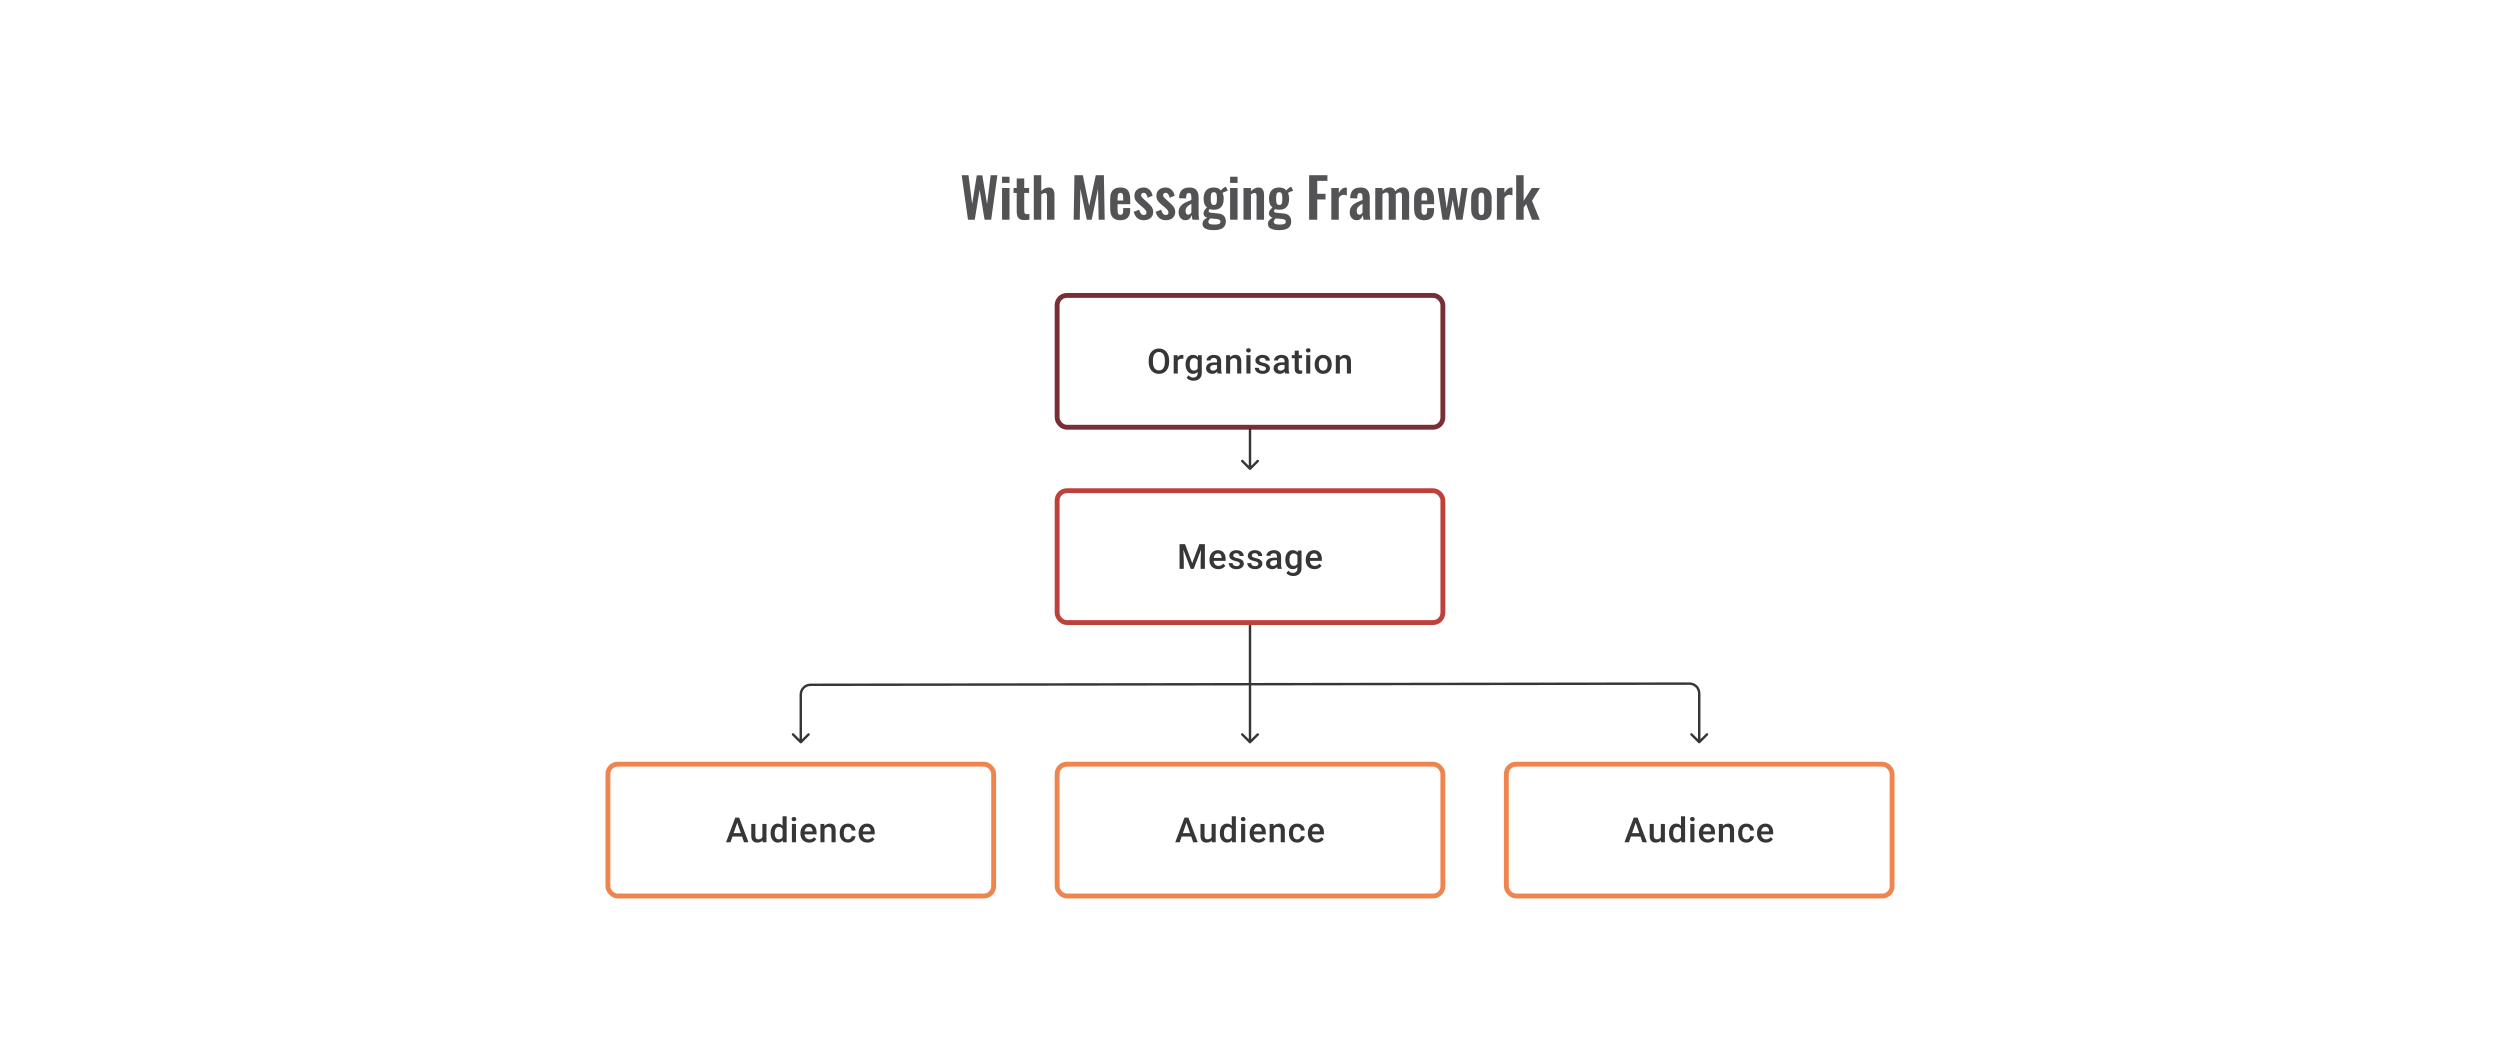 <svg width="1024" height="432" viewBox="0 0 1024 432" fill="none" xmlns="http://www.w3.org/2000/svg">
<path d="M396.49 90L393.902 71.775H396.692L398.2 83.588L400.09 71.82H402.362L404.297 83.588L405.782 71.775H408.527L405.985 90H403.285L401.26 77.782L399.257 90H396.49ZM410.439 90V76.995H413.499V90H410.439ZM410.439 74.925V72.382H413.499V74.925H410.439ZM419.688 90.157C418.863 90.157 418.21 90.022 417.73 89.752C417.265 89.483 416.935 89.093 416.74 88.582C416.545 88.073 416.448 87.465 416.448 86.76V79.02H415.143V76.995H416.448V73.103H419.53V76.995H421.51V79.02H419.53V86.49C419.53 86.94 419.628 87.263 419.823 87.457C420.018 87.638 420.31 87.728 420.7 87.728C420.865 87.728 421.023 87.72 421.173 87.705C421.338 87.69 421.495 87.675 421.645 87.66V90C421.39 90.03 421.09 90.06 420.745 90.09C420.415 90.135 420.063 90.157 419.688 90.157ZM423.446 90V71.775H426.506V78.233C426.956 77.782 427.443 77.43 427.968 77.175C428.508 76.92 429.093 76.793 429.723 76.793C430.248 76.793 430.668 76.927 430.983 77.198C431.298 77.453 431.531 77.797 431.681 78.233C431.831 78.668 431.906 79.14 431.906 79.65V90H428.846V80.257C428.846 79.868 428.786 79.567 428.666 79.358C428.546 79.147 428.313 79.043 427.968 79.043C427.758 79.043 427.518 79.103 427.248 79.222C426.993 79.343 426.746 79.5 426.506 79.695V90H423.446ZM439.774 90L440.089 71.775H443.532L446.119 84.397L448.819 71.775H452.149L452.487 90H450.012L449.742 77.332L447.154 90H445.152L442.519 77.287L442.272 90H439.774ZM458.913 90.203C457.938 90.203 457.143 90.022 456.528 89.662C455.913 89.287 455.455 88.748 455.155 88.043C454.87 87.323 454.728 86.46 454.728 85.455V81.54C454.728 80.505 454.87 79.635 455.155 78.93C455.455 78.225 455.913 77.692 456.528 77.332C457.158 76.972 457.953 76.793 458.913 76.793C459.948 76.793 460.75 76.987 461.32 77.377C461.905 77.767 462.318 78.338 462.558 79.088C462.813 79.823 462.94 80.722 462.94 81.787V83.632H457.765V86.198C457.765 86.618 457.803 86.963 457.878 87.233C457.968 87.502 458.103 87.698 458.283 87.817C458.463 87.938 458.68 87.998 458.935 87.998C459.205 87.998 459.423 87.938 459.588 87.817C459.753 87.683 459.873 87.495 459.948 87.255C460.023 87 460.06 86.685 460.06 86.31V85.23H462.918V86.108C462.918 87.427 462.588 88.44 461.928 89.145C461.268 89.85 460.263 90.203 458.913 90.203ZM457.765 82.125H460.06V80.888C460.06 80.438 460.023 80.078 459.948 79.808C459.873 79.522 459.753 79.32 459.588 79.2C459.423 79.065 459.19 78.998 458.89 78.998C458.62 78.998 458.403 79.065 458.238 79.2C458.073 79.335 457.953 79.56 457.878 79.875C457.803 80.19 457.765 80.64 457.765 81.225V82.125ZM468.549 90.203C467.454 90.203 466.554 89.91 465.849 89.325C465.144 88.74 464.642 87.885 464.342 86.76L466.614 85.882C466.794 86.588 467.034 87.127 467.334 87.502C467.634 87.877 468.024 88.065 468.504 88.065C468.864 88.065 469.134 87.975 469.314 87.795C469.494 87.615 469.584 87.368 469.584 87.052C469.584 86.692 469.472 86.37 469.247 86.085C469.037 85.785 468.669 85.418 468.144 84.983L466.569 83.655C465.999 83.16 465.534 82.657 465.174 82.147C464.829 81.623 464.657 80.97 464.657 80.19C464.657 79.485 464.814 78.885 465.129 78.39C465.459 77.88 465.902 77.49 466.457 77.22C467.027 76.935 467.657 76.793 468.347 76.793C469.397 76.793 470.237 77.108 470.867 77.737C471.512 78.353 471.924 79.162 472.104 80.168L470.102 81.022C470.027 80.662 469.914 80.332 469.764 80.032C469.629 79.718 469.449 79.463 469.224 79.267C468.999 79.073 468.737 78.975 468.437 78.975C468.122 78.975 467.867 79.073 467.672 79.267C467.492 79.463 467.402 79.71 467.402 80.01C467.402 80.265 467.507 80.528 467.717 80.797C467.942 81.067 468.257 81.375 468.662 81.72L470.259 83.16C470.604 83.46 470.934 83.782 471.249 84.127C471.564 84.472 471.827 84.862 472.037 85.297C472.247 85.718 472.352 86.205 472.352 86.76C472.352 87.51 472.179 88.14 471.834 88.65C471.504 89.16 471.047 89.55 470.462 89.82C469.892 90.075 469.254 90.203 468.549 90.203ZM477.558 90.203C476.463 90.203 475.563 89.91 474.858 89.325C474.153 88.74 473.651 87.885 473.351 86.76L475.623 85.882C475.803 86.588 476.043 87.127 476.343 87.502C476.643 87.877 477.033 88.065 477.513 88.065C477.873 88.065 478.143 87.975 478.323 87.795C478.503 87.615 478.593 87.368 478.593 87.052C478.593 86.692 478.481 86.37 478.256 86.085C478.046 85.785 477.678 85.418 477.153 84.983L475.578 83.655C475.008 83.16 474.543 82.657 474.183 82.147C473.838 81.623 473.666 80.97 473.666 80.19C473.666 79.485 473.823 78.885 474.138 78.39C474.468 77.88 474.911 77.49 475.466 77.22C476.036 76.935 476.666 76.793 477.356 76.793C478.406 76.793 479.246 77.108 479.876 77.737C480.521 78.353 480.933 79.162 481.113 80.168L479.111 81.022C479.036 80.662 478.923 80.332 478.773 80.032C478.638 79.718 478.458 79.463 478.233 79.267C478.008 79.073 477.746 78.975 477.446 78.975C477.131 78.975 476.876 79.073 476.681 79.267C476.501 79.463 476.411 79.71 476.411 80.01C476.411 80.265 476.516 80.528 476.726 80.797C476.951 81.067 477.266 81.375 477.671 81.72L479.268 83.16C479.613 83.46 479.943 83.782 480.258 84.127C480.573 84.472 480.836 84.862 481.046 85.297C481.256 85.718 481.361 86.205 481.361 86.76C481.361 87.51 481.188 88.14 480.843 88.65C480.513 89.16 480.056 89.55 479.471 89.82C478.901 90.075 478.263 90.203 477.558 90.203ZM485.555 90.203C484.97 90.203 484.467 90.052 484.047 89.752C483.627 89.438 483.305 89.047 483.08 88.582C482.855 88.103 482.742 87.608 482.742 87.097C482.742 86.287 482.892 85.605 483.192 85.05C483.492 84.495 483.89 84.03 484.385 83.655C484.88 83.28 485.442 82.957 486.072 82.688C486.702 82.403 487.34 82.147 487.985 81.922V80.797C487.985 80.422 487.955 80.108 487.895 79.853C487.85 79.597 487.752 79.403 487.602 79.267C487.467 79.132 487.25 79.065 486.95 79.065C486.695 79.065 486.485 79.125 486.32 79.245C486.17 79.365 486.057 79.537 485.982 79.763C485.922 79.972 485.885 80.22 485.87 80.505L485.825 81.293L482.922 81.18C482.967 79.68 483.335 78.578 484.025 77.873C484.73 77.153 485.795 76.793 487.22 76.793C488.525 76.793 489.47 77.153 490.055 77.873C490.655 78.593 490.955 79.567 490.955 80.797V86.805C490.955 87.285 490.962 87.72 490.977 88.11C491.007 88.5 491.037 88.853 491.067 89.168C491.112 89.483 491.15 89.76 491.18 90H488.435C488.39 89.7 488.33 89.362 488.255 88.987C488.195 88.597 488.15 88.312 488.12 88.132C487.97 88.657 487.685 89.138 487.265 89.573C486.845 89.993 486.275 90.203 485.555 90.203ZM486.68 87.93C486.875 87.93 487.055 87.885 487.22 87.795C487.4 87.69 487.557 87.57 487.692 87.435C487.827 87.3 487.925 87.18 487.985 87.075V83.453C487.655 83.647 487.34 83.843 487.04 84.037C486.755 84.233 486.5 84.45 486.275 84.69C486.065 84.915 485.9 85.162 485.78 85.433C485.675 85.703 485.622 86.017 485.622 86.377C485.622 86.858 485.712 87.24 485.892 87.525C486.087 87.795 486.35 87.93 486.68 87.93ZM497.033 94.275C496.148 94.275 495.368 94.185 494.693 94.005C494.018 93.825 493.493 93.547 493.118 93.172C492.743 92.797 492.555 92.31 492.555 91.71C492.555 91.305 492.638 90.938 492.803 90.608C492.983 90.293 493.223 90.015 493.523 89.775C493.823 89.535 494.145 89.332 494.49 89.168C493.995 89.032 493.613 88.815 493.343 88.515C493.088 88.215 492.96 87.855 492.96 87.435C492.96 86.925 493.088 86.49 493.343 86.13C493.598 85.77 493.95 85.388 494.4 84.983C493.935 84.608 493.583 84.142 493.343 83.588C493.118 83.017 493.005 82.275 493.005 81.36C493.005 80.37 493.163 79.537 493.478 78.862C493.808 78.172 494.28 77.655 494.895 77.31C495.525 76.965 496.29 76.793 497.19 76.793C497.88 76.793 498.458 76.897 498.923 77.108C499.388 77.302 499.77 77.603 500.07 78.007C500.19 77.828 500.4 77.603 500.7 77.332C501 77.062 501.345 76.838 501.735 76.657L502.14 76.478L502.883 78.12C502.718 78.165 502.493 78.24 502.208 78.345C501.938 78.45 501.668 78.562 501.398 78.683C501.128 78.802 500.918 78.907 500.768 78.998C500.903 79.297 501.015 79.672 501.105 80.123C501.195 80.573 501.24 81 501.24 81.405C501.24 82.32 501.098 83.115 500.813 83.79C500.528 84.465 500.085 84.99 499.485 85.365C498.9 85.725 498.135 85.905 497.19 85.905C496.875 85.905 496.568 85.882 496.268 85.838C495.968 85.778 495.69 85.71 495.435 85.635C495.345 85.77 495.255 85.912 495.165 86.062C495.09 86.213 495.053 86.37 495.053 86.535C495.053 86.7 495.143 86.835 495.323 86.94C495.503 87.045 495.803 87.12 496.223 87.165L498.968 87.435C500.033 87.54 500.82 87.877 501.33 88.448C501.84 89.002 502.095 89.76 502.095 90.72C502.095 91.5 501.915 92.153 501.555 92.677C501.21 93.203 500.663 93.6 499.913 93.87C499.178 94.14 498.218 94.275 497.033 94.275ZM497.37 91.98C498.21 91.98 498.84 91.897 499.26 91.733C499.68 91.567 499.89 91.267 499.89 90.832C499.89 90.593 499.838 90.397 499.733 90.248C499.628 90.097 499.44 89.978 499.17 89.888C498.9 89.782 498.518 89.707 498.023 89.662L495.795 89.46C495.63 89.595 495.48 89.737 495.345 89.888C495.225 90.022 495.128 90.172 495.053 90.338C494.978 90.502 494.94 90.675 494.94 90.855C494.94 91.23 495.12 91.507 495.48 91.688C495.84 91.882 496.47 91.98 497.37 91.98ZM497.19 83.948C497.46 83.948 497.678 83.903 497.843 83.812C498.008 83.707 498.135 83.55 498.225 83.34C498.315 83.115 498.375 82.838 498.405 82.507C498.435 82.177 498.45 81.795 498.45 81.36C498.45 80.925 498.435 80.543 498.405 80.213C498.375 79.882 498.315 79.605 498.225 79.38C498.15 79.155 498.03 78.99 497.865 78.885C497.7 78.78 497.475 78.728 497.19 78.728C496.92 78.728 496.695 78.78 496.515 78.885C496.35 78.99 496.223 79.155 496.133 79.38C496.058 79.59 495.998 79.86 495.953 80.19C495.923 80.52 495.908 80.91 495.908 81.36C495.908 81.78 495.923 82.155 495.953 82.485C495.983 82.8 496.043 83.07 496.133 83.295C496.223 83.505 496.35 83.67 496.515 83.79C496.695 83.895 496.92 83.948 497.19 83.948ZM503.845 90V76.995H506.905V90H503.845ZM503.845 74.925V72.382H506.905V74.925H503.845ZM509.336 90V76.995H512.396V78.3C512.861 77.85 513.348 77.49 513.858 77.22C514.383 76.935 514.946 76.793 515.546 76.793C516.086 76.793 516.513 76.927 516.828 77.198C517.143 77.453 517.376 77.797 517.526 78.233C517.676 78.668 517.751 79.14 517.751 79.65V90H514.691V80.257C514.691 79.868 514.631 79.567 514.511 79.358C514.391 79.147 514.158 79.043 513.813 79.043C513.603 79.043 513.371 79.103 513.116 79.222C512.876 79.343 512.636 79.493 512.396 79.672V90H509.336ZM523.818 94.275C522.933 94.275 522.153 94.185 521.478 94.005C520.803 93.825 520.278 93.547 519.903 93.172C519.528 92.797 519.34 92.31 519.34 91.71C519.34 91.305 519.423 90.938 519.588 90.608C519.768 90.293 520.008 90.015 520.308 89.775C520.608 89.535 520.93 89.332 521.275 89.168C520.78 89.032 520.398 88.815 520.128 88.515C519.873 88.215 519.745 87.855 519.745 87.435C519.745 86.925 519.873 86.49 520.128 86.13C520.383 85.77 520.735 85.388 521.185 84.983C520.72 84.608 520.368 84.142 520.128 83.588C519.903 83.017 519.79 82.275 519.79 81.36C519.79 80.37 519.948 79.537 520.263 78.862C520.593 78.172 521.065 77.655 521.68 77.31C522.31 76.965 523.075 76.793 523.975 76.793C524.665 76.793 525.243 76.897 525.708 77.108C526.173 77.302 526.555 77.603 526.855 78.007C526.975 77.828 527.185 77.603 527.485 77.332C527.785 77.062 528.13 76.838 528.52 76.657L528.925 76.478L529.668 78.12C529.503 78.165 529.278 78.24 528.993 78.345C528.723 78.45 528.453 78.562 528.183 78.683C527.913 78.802 527.703 78.907 527.553 78.998C527.688 79.297 527.8 79.672 527.89 80.123C527.98 80.573 528.025 81 528.025 81.405C528.025 82.32 527.883 83.115 527.598 83.79C527.313 84.465 526.87 84.99 526.27 85.365C525.685 85.725 524.92 85.905 523.975 85.905C523.66 85.905 523.353 85.882 523.053 85.838C522.753 85.778 522.475 85.71 522.22 85.635C522.13 85.77 522.04 85.912 521.95 86.062C521.875 86.213 521.838 86.37 521.838 86.535C521.838 86.7 521.928 86.835 522.108 86.94C522.288 87.045 522.588 87.12 523.008 87.165L525.753 87.435C526.818 87.54 527.605 87.877 528.115 88.448C528.625 89.002 528.88 89.76 528.88 90.72C528.88 91.5 528.7 92.153 528.34 92.677C527.995 93.203 527.448 93.6 526.698 93.87C525.963 94.14 525.003 94.275 523.818 94.275ZM524.155 91.98C524.995 91.98 525.625 91.897 526.045 91.733C526.465 91.567 526.675 91.267 526.675 90.832C526.675 90.593 526.623 90.397 526.518 90.248C526.413 90.097 526.225 89.978 525.955 89.888C525.685 89.782 525.303 89.707 524.808 89.662L522.58 89.46C522.415 89.595 522.265 89.737 522.13 89.888C522.01 90.022 521.913 90.172 521.838 90.338C521.763 90.502 521.725 90.675 521.725 90.855C521.725 91.23 521.905 91.507 522.265 91.688C522.625 91.882 523.255 91.98 524.155 91.98ZM523.975 83.948C524.245 83.948 524.463 83.903 524.628 83.812C524.793 83.707 524.92 83.55 525.01 83.34C525.1 83.115 525.16 82.838 525.19 82.507C525.22 82.177 525.235 81.795 525.235 81.36C525.235 80.925 525.22 80.543 525.19 80.213C525.16 79.882 525.1 79.605 525.01 79.38C524.935 79.155 524.815 78.99 524.65 78.885C524.485 78.78 524.26 78.728 523.975 78.728C523.705 78.728 523.48 78.78 523.3 78.885C523.135 78.99 523.008 79.155 522.918 79.38C522.843 79.59 522.783 79.86 522.738 80.19C522.708 80.52 522.693 80.91 522.693 81.36C522.693 81.78 522.708 82.155 522.738 82.485C522.768 82.8 522.828 83.07 522.918 83.295C523.008 83.505 523.135 83.67 523.3 83.79C523.48 83.895 523.705 83.948 523.975 83.948ZM536.213 90V71.775H543.706V74.07H539.543V79.38H542.941V81.698H539.543V90H536.213ZM545.307 90V76.995H548.367V78.998C548.817 78.233 549.267 77.685 549.717 77.355C550.167 77.01 550.662 76.838 551.202 76.838C551.292 76.838 551.367 76.845 551.427 76.86C551.502 76.86 551.584 76.868 551.674 76.882V80.055C551.494 79.98 551.292 79.92 551.067 79.875C550.857 79.815 550.639 79.785 550.414 79.785C550.009 79.785 549.642 79.882 549.312 80.078C548.982 80.272 548.667 80.595 548.367 81.045V90H545.307ZM555.647 90.203C555.062 90.203 554.56 90.052 554.14 89.752C553.72 89.438 553.397 89.047 553.172 88.582C552.947 88.103 552.835 87.608 552.835 87.097C552.835 86.287 552.985 85.605 553.285 85.05C553.585 84.495 553.982 84.03 554.477 83.655C554.972 83.28 555.535 82.957 556.165 82.688C556.795 82.403 557.432 82.147 558.077 81.922V80.797C558.077 80.422 558.047 80.108 557.987 79.853C557.942 79.597 557.845 79.403 557.695 79.267C557.56 79.132 557.342 79.065 557.042 79.065C556.787 79.065 556.577 79.125 556.412 79.245C556.262 79.365 556.15 79.537 556.075 79.763C556.015 79.972 555.977 80.22 555.962 80.505L555.917 81.293L553.015 81.18C553.06 79.68 553.427 78.578 554.117 77.873C554.822 77.153 555.887 76.793 557.312 76.793C558.617 76.793 559.562 77.153 560.147 77.873C560.747 78.593 561.047 79.567 561.047 80.797V86.805C561.047 87.285 561.055 87.72 561.07 88.11C561.1 88.5 561.13 88.853 561.16 89.168C561.205 89.483 561.242 89.76 561.272 90H558.527C558.482 89.7 558.422 89.362 558.347 88.987C558.287 88.597 558.242 88.312 558.212 88.132C558.062 88.657 557.777 89.138 557.357 89.573C556.937 89.993 556.367 90.203 555.647 90.203ZM556.772 87.93C556.967 87.93 557.147 87.885 557.312 87.795C557.492 87.69 557.65 87.57 557.785 87.435C557.92 87.3 558.017 87.18 558.077 87.075V83.453C557.747 83.647 557.432 83.843 557.132 84.037C556.847 84.233 556.592 84.45 556.367 84.69C556.157 84.915 555.992 85.162 555.872 85.433C555.767 85.703 555.715 86.017 555.715 86.377C555.715 86.858 555.805 87.24 555.985 87.525C556.18 87.795 556.442 87.93 556.772 87.93ZM563.301 90V76.995H566.248V78.12C566.698 77.64 567.186 77.295 567.711 77.085C568.236 76.86 568.768 76.748 569.308 76.748C569.818 76.748 570.261 76.875 570.636 77.13C571.026 77.385 571.311 77.79 571.491 78.345C571.986 77.775 572.511 77.37 573.066 77.13C573.621 76.875 574.191 76.748 574.776 76.748C575.241 76.748 575.653 76.868 576.013 77.108C576.373 77.332 576.658 77.677 576.868 78.142C577.078 78.593 577.183 79.162 577.183 79.853V90H574.258V80.123C574.258 79.627 574.176 79.29 574.011 79.11C573.846 78.915 573.613 78.817 573.313 78.817C573.073 78.817 572.803 78.885 572.503 79.02C572.218 79.155 571.956 79.343 571.716 79.582C571.716 79.627 571.716 79.672 571.716 79.718C571.716 79.748 571.716 79.793 571.716 79.853V90H568.813V80.123C568.813 79.627 568.723 79.29 568.543 79.11C568.378 78.915 568.146 78.817 567.846 78.817C567.606 78.817 567.343 78.885 567.058 79.02C566.773 79.155 566.503 79.343 566.248 79.582V90H563.301ZM583.388 90.203C582.413 90.203 581.618 90.022 581.003 89.662C580.388 89.287 579.931 88.748 579.631 88.043C579.346 87.323 579.203 86.46 579.203 85.455V81.54C579.203 80.505 579.346 79.635 579.631 78.93C579.931 78.225 580.388 77.692 581.003 77.332C581.633 76.972 582.428 76.793 583.388 76.793C584.423 76.793 585.226 76.987 585.796 77.377C586.381 77.767 586.793 78.338 587.033 79.088C587.288 79.823 587.416 80.722 587.416 81.787V83.632H582.241V86.198C582.241 86.618 582.278 86.963 582.353 87.233C582.443 87.502 582.578 87.698 582.758 87.817C582.938 87.938 583.156 87.998 583.411 87.998C583.681 87.998 583.898 87.938 584.063 87.817C584.228 87.683 584.348 87.495 584.423 87.255C584.498 87 584.536 86.685 584.536 86.31V85.23H587.393V86.108C587.393 87.427 587.063 88.44 586.403 89.145C585.743 89.85 584.738 90.203 583.388 90.203ZM582.241 82.125H584.536V80.888C584.536 80.438 584.498 80.078 584.423 79.808C584.348 79.522 584.228 79.32 584.063 79.2C583.898 79.065 583.666 78.998 583.366 78.998C583.096 78.998 582.878 79.065 582.713 79.2C582.548 79.335 582.428 79.56 582.353 79.875C582.278 80.19 582.241 80.64 582.241 81.225V82.125ZM590.865 90L588.862 76.995H591.405L592.552 85.433L593.902 76.995H596.175L597.457 85.522L598.695 76.995H601.102L599.055 90H596.467L595.027 81.787L593.52 90H590.865ZM606.767 90.203C605.822 90.203 605.042 90.03 604.427 89.685C603.812 89.325 603.347 88.808 603.032 88.132C602.732 87.457 602.582 86.64 602.582 85.68V81.315C602.582 80.355 602.732 79.537 603.032 78.862C603.347 78.188 603.812 77.677 604.427 77.332C605.042 76.972 605.822 76.793 606.767 76.793C607.712 76.793 608.492 76.972 609.107 77.332C609.737 77.677 610.202 78.188 610.502 78.862C610.817 79.537 610.974 80.355 610.974 81.315V85.68C610.974 86.64 610.817 87.457 610.502 88.132C610.202 88.808 609.737 89.325 609.107 89.685C608.492 90.03 607.712 90.203 606.767 90.203ZM606.789 88.088C607.134 88.088 607.389 87.99 607.554 87.795C607.719 87.6 607.824 87.338 607.869 87.007C607.914 86.662 607.937 86.287 607.937 85.882V81.112C607.937 80.707 607.914 80.34 607.869 80.01C607.824 79.68 607.719 79.418 607.554 79.222C607.389 79.013 607.134 78.907 606.789 78.907C606.444 78.907 606.189 79.013 606.024 79.222C605.859 79.418 605.747 79.68 605.687 80.01C605.642 80.34 605.619 80.707 605.619 81.112V85.882C605.619 86.287 605.642 86.662 605.687 87.007C605.747 87.338 605.859 87.6 606.024 87.795C606.189 87.99 606.444 88.088 606.789 88.088ZM613.136 90V76.995H616.196V78.998C616.646 78.233 617.096 77.685 617.546 77.355C617.996 77.01 618.491 76.838 619.031 76.838C619.121 76.838 619.196 76.845 619.256 76.86C619.331 76.86 619.414 76.868 619.504 76.882V80.055C619.324 79.98 619.121 79.92 618.896 79.875C618.686 79.815 618.469 79.785 618.244 79.785C617.839 79.785 617.471 79.882 617.141 80.078C616.811 80.272 616.496 80.595 616.196 81.045V90H613.136ZM621.023 90V71.775H624.083V82.237L627.436 76.995H630.766L627.503 82.215L630.698 90H627.481L625.118 83.588L624.083 85.028V90H621.023Z" fill="#1E1E21" fill-opacity="0.76"/>
<path d="M483.852 222.89H485.408L488.331 230.688L491.247 222.89H492.802L488.942 233H487.706L483.852 222.89ZM483.144 222.89H484.623L484.88 229.639V233H483.144V222.89ZM492.032 222.89H493.518V233H491.775V229.639L492.032 222.89ZM499.016 233.139C498.461 233.139 497.959 233.049 497.51 232.868C497.065 232.683 496.686 232.426 496.371 232.097C496.061 231.769 495.823 231.382 495.656 230.938C495.489 230.493 495.406 230.014 495.406 229.501V229.223C495.406 228.635 495.492 228.103 495.663 227.626C495.834 227.149 496.072 226.742 496.378 226.404C496.684 226.061 497.045 225.8 497.461 225.619C497.878 225.439 498.329 225.348 498.815 225.348C499.352 225.348 499.822 225.439 500.225 225.619C500.627 225.8 500.961 226.054 501.224 226.383C501.493 226.707 501.692 227.094 501.822 227.543C501.956 227.992 502.023 228.487 502.023 229.028V229.744H496.218V228.542H500.37V228.41C500.361 228.11 500.301 227.827 500.19 227.563C500.083 227.3 499.919 227.087 499.697 226.925C499.475 226.763 499.178 226.682 498.808 226.682C498.53 226.682 498.283 226.742 498.065 226.862C497.852 226.978 497.674 227.147 497.531 227.369C497.387 227.591 497.276 227.86 497.197 228.174C497.123 228.485 497.086 228.834 497.086 229.223V229.501C497.086 229.829 497.13 230.135 497.218 230.417C497.311 230.695 497.445 230.938 497.621 231.146C497.797 231.354 498.01 231.519 498.26 231.639C498.51 231.755 498.794 231.813 499.114 231.813C499.516 231.813 499.875 231.732 500.19 231.57C500.505 231.408 500.778 231.179 501.009 230.882L501.891 231.736C501.729 231.972 501.518 232.199 501.259 232.417C501 232.63 500.683 232.803 500.308 232.938C499.938 233.072 499.507 233.139 499.016 233.139ZM507.827 230.966C507.827 230.799 507.786 230.649 507.702 230.514C507.619 230.375 507.459 230.25 507.223 230.139C506.992 230.028 506.649 229.926 506.196 229.834C505.798 229.746 505.432 229.642 505.099 229.521C504.77 229.396 504.488 229.246 504.251 229.07C504.015 228.894 503.833 228.686 503.703 228.445C503.573 228.204 503.509 227.927 503.509 227.612C503.509 227.306 503.576 227.017 503.71 226.744C503.844 226.471 504.036 226.23 504.286 226.022C504.536 225.814 504.839 225.649 505.196 225.529C505.557 225.409 505.96 225.348 506.404 225.348C507.033 225.348 507.573 225.455 508.022 225.668C508.475 225.876 508.823 226.161 509.063 226.522C509.304 226.878 509.424 227.281 509.424 227.73H507.751C507.751 227.531 507.7 227.346 507.598 227.175C507.501 226.999 507.353 226.857 507.154 226.751C506.955 226.64 506.705 226.584 506.404 226.584C506.117 226.584 505.879 226.631 505.689 226.723C505.504 226.811 505.365 226.927 505.272 227.07C505.184 227.214 505.14 227.371 505.14 227.543C505.14 227.667 505.163 227.781 505.21 227.883C505.261 227.98 505.344 228.07 505.46 228.154C505.575 228.232 505.733 228.306 505.932 228.376C506.135 228.445 506.39 228.512 506.696 228.577C507.27 228.697 507.763 228.852 508.174 229.042C508.591 229.227 508.91 229.468 509.133 229.764C509.355 230.056 509.466 230.426 509.466 230.875C509.466 231.209 509.394 231.514 509.251 231.792C509.112 232.065 508.908 232.303 508.64 232.507C508.371 232.706 508.05 232.861 507.675 232.972C507.304 233.083 506.888 233.139 506.425 233.139C505.744 233.139 505.168 233.019 504.696 232.778C504.224 232.532 503.865 232.22 503.62 231.84C503.379 231.456 503.259 231.058 503.259 230.646H504.876C504.895 230.956 504.981 231.204 505.133 231.389C505.291 231.57 505.485 231.702 505.717 231.785C505.953 231.864 506.196 231.903 506.446 231.903C506.746 231.903 506.999 231.864 507.202 231.785C507.406 231.702 507.561 231.59 507.668 231.452C507.774 231.308 507.827 231.146 507.827 230.966ZM515.43 230.966C515.43 230.799 515.388 230.649 515.305 230.514C515.222 230.375 515.062 230.25 514.826 230.139C514.595 230.028 514.252 229.926 513.798 229.834C513.4 229.746 513.035 229.642 512.701 229.521C512.373 229.396 512.09 229.246 511.854 229.07C511.618 228.894 511.435 228.686 511.306 228.445C511.176 228.204 511.111 227.927 511.111 227.612C511.111 227.306 511.178 227.017 511.313 226.744C511.447 226.471 511.639 226.23 511.889 226.022C512.139 225.814 512.442 225.649 512.798 225.529C513.16 225.409 513.562 225.348 514.007 225.348C514.636 225.348 515.175 225.455 515.624 225.668C516.078 225.876 516.425 226.161 516.666 226.522C516.907 226.878 517.027 227.281 517.027 227.73H515.354C515.354 227.531 515.303 227.346 515.201 227.175C515.104 226.999 514.956 226.857 514.757 226.751C514.557 226.64 514.308 226.584 514.007 226.584C513.72 226.584 513.481 226.631 513.291 226.723C513.106 226.811 512.967 226.927 512.875 227.07C512.787 227.214 512.743 227.371 512.743 227.543C512.743 227.667 512.766 227.781 512.812 227.883C512.863 227.98 512.947 228.07 513.062 228.154C513.178 228.232 513.335 228.306 513.534 228.376C513.738 228.445 513.993 228.512 514.298 228.577C514.872 228.697 515.365 228.852 515.777 229.042C516.194 229.227 516.513 229.468 516.735 229.764C516.958 230.056 517.069 230.426 517.069 230.875C517.069 231.209 516.997 231.514 516.853 231.792C516.715 232.065 516.511 232.303 516.242 232.507C515.974 232.706 515.652 232.861 515.277 232.972C514.907 233.083 514.49 233.139 514.027 233.139C513.347 233.139 512.771 233.019 512.299 232.778C511.826 232.532 511.468 232.22 511.222 231.84C510.982 231.456 510.861 231.058 510.861 230.646H512.479C512.498 230.956 512.583 231.204 512.736 231.389C512.893 231.57 513.088 231.702 513.319 231.785C513.555 231.864 513.798 231.903 514.048 231.903C514.349 231.903 514.601 231.864 514.805 231.785C515.009 231.702 515.164 231.59 515.27 231.452C515.377 231.308 515.43 231.146 515.43 230.966ZM523.054 231.493V227.911C523.054 227.642 523.005 227.411 522.908 227.216C522.811 227.022 522.662 226.871 522.463 226.765C522.269 226.658 522.024 226.605 521.727 226.605C521.454 226.605 521.218 226.651 521.019 226.744C520.82 226.837 520.665 226.962 520.554 227.119C520.443 227.276 520.387 227.455 520.387 227.654H518.721C518.721 227.357 518.793 227.07 518.936 226.793C519.08 226.515 519.288 226.267 519.561 226.05C519.834 225.832 520.16 225.661 520.54 225.536C520.92 225.411 521.345 225.348 521.818 225.348C522.382 225.348 522.882 225.443 523.317 225.633C523.757 225.823 524.102 226.11 524.352 226.494C524.607 226.874 524.734 227.35 524.734 227.924V231.264C524.734 231.607 524.757 231.915 524.803 232.188C524.854 232.456 524.926 232.69 525.019 232.889V233H523.304C523.225 232.819 523.162 232.59 523.116 232.313C523.074 232.03 523.054 231.757 523.054 231.493ZM523.297 228.431L523.31 229.466H522.109C521.799 229.466 521.526 229.496 521.29 229.556C521.054 229.612 520.857 229.695 520.7 229.806C520.542 229.917 520.424 230.051 520.346 230.209C520.267 230.366 520.228 230.544 520.228 230.743C520.228 230.942 520.274 231.125 520.366 231.292C520.459 231.454 520.593 231.581 520.769 231.674C520.95 231.766 521.167 231.813 521.422 231.813C521.764 231.813 522.063 231.743 522.318 231.604C522.577 231.461 522.78 231.287 522.929 231.084C523.077 230.875 523.155 230.679 523.165 230.493L523.706 231.236C523.651 231.426 523.556 231.63 523.422 231.847C523.287 232.065 523.111 232.273 522.894 232.472C522.681 232.667 522.424 232.826 522.123 232.951C521.827 233.076 521.484 233.139 521.096 233.139C520.605 233.139 520.167 233.042 519.783 232.847C519.399 232.648 519.098 232.382 518.881 232.049C518.663 231.711 518.554 231.329 518.554 230.903C518.554 230.505 518.628 230.153 518.776 229.848C518.929 229.538 519.151 229.278 519.443 229.07C519.739 228.862 520.1 228.704 520.526 228.598C520.952 228.487 521.438 228.431 521.984 228.431H523.297ZM531.58 225.487H533.1V232.792C533.1 233.468 532.957 234.042 532.67 234.514C532.383 234.986 531.982 235.345 531.469 235.59C530.955 235.84 530.36 235.965 529.684 235.965C529.397 235.965 529.078 235.923 528.726 235.84C528.379 235.757 528.041 235.622 527.712 235.437C527.388 235.257 527.117 235.018 526.9 234.722L527.684 233.736C527.953 234.055 528.249 234.289 528.573 234.437C528.897 234.585 529.237 234.659 529.594 234.659C529.978 234.659 530.304 234.588 530.573 234.444C530.846 234.305 531.057 234.099 531.205 233.826C531.353 233.553 531.427 233.22 531.427 232.826V227.188L531.58 225.487ZM526.476 229.327V229.181C526.476 228.612 526.546 228.093 526.685 227.626C526.824 227.154 527.023 226.749 527.282 226.411C527.541 226.068 527.856 225.807 528.226 225.626C528.596 225.441 529.015 225.348 529.483 225.348C529.969 225.348 530.383 225.436 530.726 225.612C531.073 225.788 531.362 226.04 531.594 226.369C531.825 226.693 532.006 227.082 532.135 227.536C532.269 227.985 532.369 228.485 532.434 229.035V229.501C532.374 230.037 532.272 230.528 532.128 230.973C531.985 231.417 531.795 231.801 531.559 232.125C531.323 232.449 531.031 232.699 530.684 232.875C530.341 233.051 529.936 233.139 529.469 233.139C529.011 233.139 528.596 233.044 528.226 232.854C527.86 232.664 527.546 232.398 527.282 232.056C527.023 231.713 526.824 231.31 526.685 230.848C526.546 230.38 526.476 229.873 526.476 229.327ZM528.15 229.181V229.327C528.15 229.67 528.182 229.989 528.247 230.285C528.316 230.581 528.42 230.843 528.559 231.07C528.703 231.292 528.883 231.468 529.101 231.597C529.323 231.722 529.585 231.785 529.886 231.785C530.279 231.785 530.601 231.702 530.851 231.535C531.105 231.368 531.3 231.144 531.434 230.861C531.573 230.574 531.67 230.255 531.726 229.903V228.647C531.698 228.373 531.64 228.119 531.552 227.883C531.469 227.647 531.355 227.441 531.212 227.265C531.068 227.084 530.888 226.945 530.67 226.848C530.453 226.746 530.196 226.695 529.899 226.695C529.599 226.695 529.337 226.76 529.115 226.89C528.893 227.019 528.71 227.198 528.566 227.424C528.427 227.651 528.323 227.915 528.254 228.216C528.184 228.517 528.15 228.839 528.15 229.181ZM538.433 233.139C537.877 233.139 537.375 233.049 536.926 232.868C536.481 232.683 536.102 232.426 535.787 232.097C535.477 231.769 535.239 231.382 535.072 230.938C534.905 230.493 534.822 230.014 534.822 229.501V229.223C534.822 228.635 534.908 228.103 535.079 227.626C535.25 227.149 535.489 226.742 535.794 226.404C536.1 226.061 536.461 225.8 536.877 225.619C537.294 225.439 537.745 225.348 538.231 225.348C538.768 225.348 539.238 225.439 539.641 225.619C540.043 225.8 540.377 226.054 540.641 226.383C540.909 226.707 541.108 227.094 541.238 227.543C541.372 227.992 541.439 228.487 541.439 229.028V229.744H535.634V228.542H539.786V228.41C539.777 228.11 539.717 227.827 539.606 227.563C539.5 227.3 539.335 227.087 539.113 226.925C538.891 226.763 538.595 226.682 538.224 226.682C537.947 226.682 537.699 226.742 537.481 226.862C537.268 226.978 537.09 227.147 536.947 227.369C536.803 227.591 536.692 227.86 536.613 228.174C536.539 228.485 536.502 228.834 536.502 229.223V229.501C536.502 229.829 536.546 230.135 536.634 230.417C536.727 230.695 536.861 230.938 537.037 231.146C537.213 231.354 537.426 231.519 537.676 231.639C537.926 231.755 538.21 231.813 538.53 231.813C538.932 231.813 539.291 231.732 539.606 231.57C539.921 231.408 540.194 231.179 540.425 230.882L541.307 231.736C541.145 231.972 540.934 232.199 540.675 232.417C540.416 232.63 540.099 232.803 539.724 232.938C539.354 233.072 538.923 233.139 538.433 233.139Z" fill="#1E1E21" fill-opacity="0.89"/>
<rect x="433" y="201" width="158" height="54" rx="4" stroke="#BE403B" stroke-width="2"/>
<path d="M327.646 304.354C327.842 304.549 328.158 304.549 328.354 304.354L331.536 301.172C331.731 300.976 331.731 300.66 331.536 300.464C331.34 300.269 331.024 300.269 330.828 300.464L328 303.293L325.172 300.464C324.976 300.269 324.66 300.269 324.464 300.464C324.269 300.66 324.269 300.976 324.464 301.172L327.646 304.354ZM695.646 304.343C695.842 304.538 696.158 304.538 696.354 304.343L699.536 301.161C699.731 300.966 699.731 300.649 699.536 300.454C699.34 300.259 699.024 300.259 698.828 300.454L696 303.282L693.172 300.454C692.976 300.259 692.66 300.259 692.464 300.454C692.269 300.649 692.269 300.966 692.464 301.161L695.646 304.343ZM511.646 304.354C511.842 304.549 512.158 304.549 512.354 304.354L515.536 301.172C515.731 300.976 515.731 300.66 515.536 300.464C515.34 300.269 515.024 300.269 514.828 300.464L512 303.293L509.172 300.464C508.976 300.269 508.66 300.269 508.464 300.464C508.269 300.66 508.269 300.976 508.464 301.172L511.646 304.354ZM331.995 280.495L331.994 279.995L331.995 280.495ZM328.5 304V284.495H327.5V304H328.5ZM695.5 284.005V303.99H696.5V284.005H695.5ZM331.995 280.995L512.001 280.75L511.999 279.75L331.994 279.995L331.995 280.995ZM512.001 280.75L691.995 280.505L691.994 279.505L511.999 279.75L512.001 280.75ZM511.5 280.25V304H512.5V280.25H511.5ZM512.5 280.25V256H511.5V280.25H512.5ZM696.5 284.005C696.5 281.518 694.482 279.502 691.994 279.505L691.995 280.505C693.93 280.503 695.5 282.071 695.5 284.005H696.5ZM328.5 284.495C328.5 282.563 330.064 280.997 331.995 280.995L331.994 279.995C329.511 279.998 327.5 282.012 327.5 284.495H328.5Z" fill="#1E1E21" fill-opacity="0.89"/>
<path d="M302.224 336.237L299.203 345H297.377L301.182 334.89H302.349L302.224 336.237ZM304.751 345L301.724 336.237L301.592 334.89H302.765L306.584 345H304.751ZM304.605 341.251V342.632H299.106V341.251H304.605ZM312.271 343.229V337.487H313.951V345H312.368L312.271 343.229ZM312.507 341.667L313.069 341.653C313.069 342.158 313.013 342.623 312.902 343.049C312.791 343.47 312.62 343.838 312.389 344.153C312.157 344.463 311.861 344.706 311.5 344.882C311.139 345.053 310.706 345.139 310.201 345.139C309.836 345.139 309.5 345.086 309.195 344.979C308.889 344.873 308.625 344.708 308.403 344.486C308.186 344.264 308.017 343.975 307.896 343.618C307.776 343.262 307.716 342.836 307.716 342.341V337.487H309.389V342.355C309.389 342.628 309.421 342.857 309.486 343.042C309.551 343.222 309.639 343.368 309.75 343.479C309.861 343.59 309.991 343.669 310.139 343.715C310.287 343.762 310.444 343.785 310.611 343.785C311.088 343.785 311.463 343.692 311.736 343.507C312.014 343.317 312.21 343.063 312.326 342.743C312.446 342.424 312.507 342.065 312.507 341.667ZM320.533 343.445V334.335H322.213V345H320.693L320.533 343.445ZM315.645 341.327V341.181C315.645 340.612 315.712 340.093 315.846 339.626C315.98 339.154 316.175 338.749 316.429 338.411C316.684 338.068 316.994 337.807 317.36 337.626C317.725 337.441 318.137 337.348 318.596 337.348C319.049 337.348 319.447 337.436 319.79 337.612C320.132 337.788 320.424 338.04 320.665 338.369C320.905 338.693 321.098 339.082 321.241 339.536C321.385 339.985 321.486 340.485 321.547 341.035V341.501C321.486 342.037 321.385 342.528 321.241 342.973C321.098 343.417 320.905 343.801 320.665 344.125C320.424 344.449 320.13 344.699 319.783 344.875C319.44 345.051 319.04 345.139 318.582 345.139C318.128 345.139 317.718 345.044 317.353 344.854C316.992 344.664 316.684 344.398 316.429 344.056C316.175 343.713 315.98 343.31 315.846 342.848C315.712 342.38 315.645 341.873 315.645 341.327ZM317.318 341.181V341.327C317.318 341.67 317.348 341.989 317.408 342.285C317.473 342.581 317.573 342.843 317.707 343.07C317.841 343.292 318.015 343.468 318.228 343.597C318.445 343.722 318.704 343.785 319.005 343.785C319.385 343.785 319.697 343.702 319.943 343.535C320.188 343.368 320.38 343.144 320.519 342.861C320.662 342.574 320.76 342.255 320.811 341.903V340.647C320.783 340.373 320.725 340.119 320.637 339.883C320.554 339.647 320.44 339.441 320.297 339.265C320.153 339.084 319.975 338.945 319.762 338.848C319.554 338.746 319.306 338.695 319.019 338.695C318.714 338.695 318.454 338.76 318.242 338.89C318.029 339.019 317.853 339.198 317.714 339.424C317.58 339.651 317.48 339.915 317.415 340.216C317.35 340.517 317.318 340.839 317.318 341.181ZM326.039 337.487V345H324.358V337.487H326.039ZM324.247 335.515C324.247 335.261 324.331 335.05 324.497 334.884C324.668 334.712 324.905 334.627 325.205 334.627C325.502 334.627 325.735 334.712 325.907 334.884C326.078 335.05 326.164 335.261 326.164 335.515C326.164 335.765 326.078 335.974 325.907 336.14C325.735 336.307 325.502 336.39 325.205 336.39C324.905 336.39 324.668 336.307 324.497 336.14C324.331 335.974 324.247 335.765 324.247 335.515ZM331.468 345.139C330.913 345.139 330.41 345.049 329.961 344.868C329.517 344.683 329.137 344.426 328.823 344.097C328.513 343.769 328.274 343.382 328.107 342.938C327.941 342.493 327.858 342.014 327.858 341.501V341.223C327.858 340.635 327.943 340.103 328.114 339.626C328.286 339.149 328.524 338.742 328.83 338.404C329.135 338.061 329.496 337.8 329.913 337.619C330.329 337.439 330.781 337.348 331.267 337.348C331.804 337.348 332.274 337.439 332.676 337.619C333.079 337.8 333.412 338.054 333.676 338.383C333.945 338.707 334.144 339.094 334.273 339.543C334.407 339.992 334.475 340.487 334.475 341.028V341.744H328.67V340.542H332.822V340.41C332.813 340.11 332.753 339.827 332.641 339.563C332.535 339.3 332.371 339.087 332.149 338.925C331.926 338.763 331.63 338.682 331.26 338.682C330.982 338.682 330.734 338.742 330.517 338.862C330.304 338.978 330.126 339.147 329.982 339.369C329.839 339.591 329.728 339.86 329.649 340.174C329.575 340.485 329.538 340.834 329.538 341.223V341.501C329.538 341.829 329.582 342.135 329.67 342.417C329.762 342.695 329.897 342.938 330.072 343.146C330.248 343.354 330.461 343.519 330.711 343.639C330.961 343.755 331.246 343.813 331.565 343.813C331.968 343.813 332.327 343.732 332.641 343.57C332.956 343.408 333.229 343.179 333.461 342.882L334.343 343.736C334.181 343.972 333.97 344.199 333.711 344.417C333.452 344.63 333.134 344.803 332.76 344.938C332.389 345.072 331.959 345.139 331.468 345.139ZM337.724 339.091V345H336.05V337.487H337.627L337.724 339.091ZM337.425 340.966L336.884 340.959C336.888 340.427 336.962 339.938 337.106 339.494C337.254 339.05 337.458 338.668 337.717 338.348C337.981 338.029 338.295 337.784 338.661 337.612C339.027 337.436 339.434 337.348 339.883 337.348C340.244 337.348 340.571 337.399 340.862 337.501C341.158 337.598 341.411 337.758 341.619 337.98C341.832 338.202 341.994 338.492 342.105 338.848C342.216 339.2 342.272 339.633 342.272 340.147V345H340.591V340.14C340.591 339.779 340.538 339.494 340.432 339.286C340.33 339.073 340.179 338.922 339.98 338.834C339.786 338.742 339.543 338.695 339.251 338.695C338.964 338.695 338.707 338.756 338.481 338.876C338.254 338.996 338.062 339.161 337.904 339.369C337.752 339.577 337.633 339.818 337.55 340.091C337.467 340.364 337.425 340.656 337.425 340.966ZM347.333 343.806C347.606 343.806 347.852 343.753 348.069 343.646C348.291 343.535 348.469 343.382 348.604 343.188C348.743 342.993 348.819 342.769 348.833 342.514H350.409C350.4 343 350.256 343.442 349.979 343.84C349.701 344.239 349.333 344.556 348.875 344.792C348.416 345.023 347.909 345.139 347.354 345.139C346.78 345.139 346.28 345.042 345.854 344.847C345.428 344.648 345.074 344.375 344.792 344.028C344.509 343.681 344.297 343.28 344.153 342.827C344.014 342.373 343.945 341.887 343.945 341.369V341.126C343.945 340.607 344.014 340.121 344.153 339.667C344.297 339.209 344.509 338.807 344.792 338.459C345.074 338.112 345.428 337.841 345.854 337.647C346.28 337.448 346.778 337.348 347.347 337.348C347.949 337.348 348.476 337.469 348.93 337.709C349.384 337.946 349.74 338.277 349.999 338.702C350.263 339.124 350.4 339.614 350.409 340.174H348.833C348.819 339.897 348.75 339.647 348.625 339.424C348.504 339.198 348.333 339.017 348.111 338.883C347.893 338.749 347.632 338.682 347.326 338.682C346.988 338.682 346.708 338.751 346.486 338.89C346.264 339.024 346.09 339.209 345.965 339.445C345.84 339.677 345.75 339.938 345.694 340.23C345.644 340.517 345.618 340.815 345.618 341.126V341.369C345.618 341.679 345.644 341.98 345.694 342.271C345.745 342.563 345.833 342.824 345.958 343.056C346.088 343.283 346.264 343.466 346.486 343.604C346.708 343.739 346.991 343.806 347.333 343.806ZM355.29 345.139C354.734 345.139 354.232 345.049 353.783 344.868C353.339 344.683 352.959 344.426 352.644 344.097C352.334 343.769 352.096 343.382 351.929 342.938C351.763 342.493 351.679 342.014 351.679 341.501V341.223C351.679 340.635 351.765 340.103 351.936 339.626C352.108 339.149 352.346 338.742 352.651 338.404C352.957 338.061 353.318 337.8 353.735 337.619C354.151 337.439 354.603 337.348 355.089 337.348C355.625 337.348 356.095 337.439 356.498 337.619C356.901 337.8 357.234 338.054 357.498 338.383C357.766 338.707 357.965 339.094 358.095 339.543C358.229 339.992 358.296 340.487 358.296 341.028V341.744H352.492V340.542H356.644V340.41C356.635 340.11 356.574 339.827 356.463 339.563C356.357 339.3 356.193 339.087 355.97 338.925C355.748 338.763 355.452 338.682 355.082 338.682C354.804 338.682 354.556 338.742 354.339 338.862C354.126 338.978 353.948 339.147 353.804 339.369C353.661 339.591 353.549 339.86 353.471 340.174C353.397 340.485 353.36 340.834 353.36 341.223V341.501C353.36 341.829 353.404 342.135 353.492 342.417C353.584 342.695 353.718 342.938 353.894 343.146C354.07 343.354 354.283 343.519 354.533 343.639C354.783 343.755 355.068 343.813 355.387 343.813C355.79 343.813 356.149 343.732 356.463 343.57C356.778 343.408 357.051 343.179 357.283 342.882L358.164 343.736C358.002 343.972 357.792 344.199 357.533 344.417C357.273 344.63 356.956 344.803 356.581 344.938C356.211 345.072 355.781 345.139 355.29 345.139Z" fill="#1E1E21" fill-opacity="0.89"/>
<rect x="249" y="313" width="158" height="54" rx="4" stroke="#EE844E" stroke-width="2"/>
<path d="M486.224 336.237L483.203 345H481.377L485.182 334.89H486.349L486.224 336.237ZM488.751 345L485.724 336.237L485.592 334.89H486.765L490.584 345H488.751ZM488.605 341.251V342.632H483.106V341.251H488.605ZM496.271 343.229V337.487H497.951V345H496.368L496.271 343.229ZM496.507 341.667L497.069 341.653C497.069 342.158 497.013 342.623 496.902 343.049C496.791 343.47 496.62 343.838 496.389 344.153C496.157 344.463 495.861 344.706 495.5 344.882C495.139 345.053 494.706 345.139 494.201 345.139C493.836 345.139 493.5 345.086 493.195 344.979C492.889 344.873 492.625 344.708 492.403 344.486C492.186 344.264 492.017 343.975 491.896 343.618C491.776 343.262 491.716 342.836 491.716 342.341V337.487H493.389V342.355C493.389 342.628 493.421 342.857 493.486 343.042C493.551 343.222 493.639 343.368 493.75 343.479C493.861 343.59 493.991 343.669 494.139 343.715C494.287 343.762 494.444 343.785 494.611 343.785C495.088 343.785 495.463 343.692 495.736 343.507C496.014 343.317 496.21 343.063 496.326 342.743C496.446 342.424 496.507 342.065 496.507 341.667ZM504.533 343.445V334.335H506.213V345H504.693L504.533 343.445ZM499.645 341.327V341.181C499.645 340.612 499.712 340.093 499.846 339.626C499.98 339.154 500.175 338.749 500.429 338.411C500.684 338.068 500.994 337.807 501.36 337.626C501.725 337.441 502.137 337.348 502.596 337.348C503.049 337.348 503.447 337.436 503.79 337.612C504.132 337.788 504.424 338.04 504.665 338.369C504.905 338.693 505.098 339.082 505.241 339.536C505.385 339.985 505.486 340.485 505.547 341.035V341.501C505.486 342.037 505.385 342.528 505.241 342.973C505.098 343.417 504.905 343.801 504.665 344.125C504.424 344.449 504.13 344.699 503.783 344.875C503.44 345.051 503.04 345.139 502.582 345.139C502.128 345.139 501.718 345.044 501.353 344.854C500.992 344.664 500.684 344.398 500.429 344.056C500.175 343.713 499.98 343.31 499.846 342.848C499.712 342.38 499.645 341.873 499.645 341.327ZM501.318 341.181V341.327C501.318 341.67 501.348 341.989 501.408 342.285C501.473 342.581 501.573 342.843 501.707 343.07C501.841 343.292 502.015 343.468 502.228 343.597C502.445 343.722 502.704 343.785 503.005 343.785C503.385 343.785 503.697 343.702 503.943 343.535C504.188 343.368 504.38 343.144 504.519 342.861C504.662 342.574 504.76 342.255 504.811 341.903V340.647C504.783 340.373 504.725 340.119 504.637 339.883C504.554 339.647 504.44 339.441 504.297 339.265C504.153 339.084 503.975 338.945 503.762 338.848C503.554 338.746 503.306 338.695 503.019 338.695C502.714 338.695 502.454 338.76 502.242 338.89C502.029 339.019 501.853 339.198 501.714 339.424C501.58 339.651 501.48 339.915 501.415 340.216C501.35 340.517 501.318 340.839 501.318 341.181ZM510.039 337.487V345H508.358V337.487H510.039ZM508.247 335.515C508.247 335.261 508.331 335.05 508.497 334.884C508.668 334.712 508.905 334.627 509.205 334.627C509.502 334.627 509.735 334.712 509.907 334.884C510.078 335.05 510.164 335.261 510.164 335.515C510.164 335.765 510.078 335.974 509.907 336.14C509.735 336.307 509.502 336.39 509.205 336.39C508.905 336.39 508.668 336.307 508.497 336.14C508.331 335.974 508.247 335.765 508.247 335.515ZM515.468 345.139C514.913 345.139 514.41 345.049 513.961 344.868C513.517 344.683 513.137 344.426 512.823 344.097C512.513 343.769 512.274 343.382 512.107 342.938C511.941 342.493 511.858 342.014 511.858 341.501V341.223C511.858 340.635 511.943 340.103 512.114 339.626C512.286 339.149 512.524 338.742 512.83 338.404C513.135 338.061 513.496 337.8 513.913 337.619C514.329 337.439 514.781 337.348 515.267 337.348C515.804 337.348 516.274 337.439 516.676 337.619C517.079 337.8 517.412 338.054 517.676 338.383C517.945 338.707 518.144 339.094 518.273 339.543C518.407 339.992 518.475 340.487 518.475 341.028V341.744H512.67V340.542H516.822V340.41C516.813 340.11 516.753 339.827 516.641 339.563C516.535 339.3 516.371 339.087 516.149 338.925C515.926 338.763 515.63 338.682 515.26 338.682C514.982 338.682 514.734 338.742 514.517 338.862C514.304 338.978 514.126 339.147 513.982 339.369C513.839 339.591 513.728 339.86 513.649 340.174C513.575 340.485 513.538 340.834 513.538 341.223V341.501C513.538 341.829 513.582 342.135 513.67 342.417C513.762 342.695 513.897 342.938 514.072 343.146C514.248 343.354 514.461 343.519 514.711 343.639C514.961 343.755 515.246 343.813 515.565 343.813C515.968 343.813 516.327 343.732 516.641 343.57C516.956 343.408 517.229 343.179 517.461 342.882L518.343 343.736C518.181 343.972 517.97 344.199 517.711 344.417C517.452 344.63 517.134 344.803 516.76 344.938C516.389 345.072 515.959 345.139 515.468 345.139ZM521.724 339.091V345H520.05V337.487H521.627L521.724 339.091ZM521.425 340.966L520.884 340.959C520.888 340.427 520.962 339.938 521.106 339.494C521.254 339.05 521.458 338.668 521.717 338.348C521.981 338.029 522.295 337.784 522.661 337.612C523.027 337.436 523.434 337.348 523.883 337.348C524.244 337.348 524.571 337.399 524.862 337.501C525.158 337.598 525.411 337.758 525.619 337.98C525.832 338.202 525.994 338.492 526.105 338.848C526.216 339.2 526.272 339.633 526.272 340.147V345H524.591V340.14C524.591 339.779 524.538 339.494 524.432 339.286C524.33 339.073 524.179 338.922 523.98 338.834C523.786 338.742 523.543 338.695 523.251 338.695C522.964 338.695 522.707 338.756 522.481 338.876C522.254 338.996 522.062 339.161 521.904 339.369C521.752 339.577 521.633 339.818 521.55 340.091C521.467 340.364 521.425 340.656 521.425 340.966ZM531.333 343.806C531.606 343.806 531.852 343.753 532.069 343.646C532.291 343.535 532.469 343.382 532.604 343.188C532.743 342.993 532.819 342.769 532.833 342.514H534.409C534.4 343 534.256 343.442 533.979 343.84C533.701 344.239 533.333 344.556 532.875 344.792C532.416 345.023 531.909 345.139 531.354 345.139C530.78 345.139 530.28 345.042 529.854 344.847C529.428 344.648 529.074 344.375 528.792 344.028C528.509 343.681 528.297 343.28 528.153 342.827C528.014 342.373 527.945 341.887 527.945 341.369V341.126C527.945 340.607 528.014 340.121 528.153 339.667C528.297 339.209 528.509 338.807 528.792 338.459C529.074 338.112 529.428 337.841 529.854 337.647C530.28 337.448 530.778 337.348 531.347 337.348C531.949 337.348 532.476 337.469 532.93 337.709C533.384 337.946 533.74 338.277 533.999 338.702C534.263 339.124 534.4 339.614 534.409 340.174H532.833C532.819 339.897 532.75 339.647 532.625 339.424C532.504 339.198 532.333 339.017 532.111 338.883C531.893 338.749 531.632 338.682 531.326 338.682C530.988 338.682 530.708 338.751 530.486 338.89C530.264 339.024 530.09 339.209 529.965 339.445C529.84 339.677 529.75 339.938 529.694 340.23C529.644 340.517 529.618 340.815 529.618 341.126V341.369C529.618 341.679 529.644 341.98 529.694 342.271C529.745 342.563 529.833 342.824 529.958 343.056C530.088 343.283 530.264 343.466 530.486 343.604C530.708 343.739 530.991 343.806 531.333 343.806ZM539.29 345.139C538.734 345.139 538.232 345.049 537.783 344.868C537.339 344.683 536.959 344.426 536.644 344.097C536.334 343.769 536.096 343.382 535.929 342.938C535.763 342.493 535.679 342.014 535.679 341.501V341.223C535.679 340.635 535.765 340.103 535.936 339.626C536.108 339.149 536.346 338.742 536.651 338.404C536.957 338.061 537.318 337.8 537.735 337.619C538.151 337.439 538.603 337.348 539.089 337.348C539.625 337.348 540.095 337.439 540.498 337.619C540.901 337.8 541.234 338.054 541.498 338.383C541.766 338.707 541.965 339.094 542.095 339.543C542.229 339.992 542.296 340.487 542.296 341.028V341.744H536.492V340.542H540.644V340.41C540.635 340.11 540.574 339.827 540.463 339.563C540.357 339.3 540.193 339.087 539.97 338.925C539.748 338.763 539.452 338.682 539.082 338.682C538.804 338.682 538.556 338.742 538.339 338.862C538.126 338.978 537.948 339.147 537.804 339.369C537.661 339.591 537.549 339.86 537.471 340.174C537.397 340.485 537.36 340.834 537.36 341.223V341.501C537.36 341.829 537.404 342.135 537.492 342.417C537.584 342.695 537.718 342.938 537.894 343.146C538.07 343.354 538.283 343.519 538.533 343.639C538.783 343.755 539.068 343.813 539.387 343.813C539.79 343.813 540.149 343.732 540.463 343.57C540.778 343.408 541.051 343.179 541.283 342.882L542.164 343.736C542.002 343.972 541.792 344.199 541.533 344.417C541.273 344.63 540.956 344.803 540.581 344.938C540.211 345.072 539.781 345.139 539.29 345.139Z" fill="#1E1E21" fill-opacity="0.89"/>
<rect x="433" y="313" width="158" height="54" rx="4" stroke="#EE844E" stroke-width="2"/>
<path d="M670.224 336.237L667.203 345H665.377L669.182 334.89H670.349L670.224 336.237ZM672.751 345L669.724 336.237L669.592 334.89H670.765L674.584 345H672.751ZM672.605 341.251V342.632H667.106V341.251H672.605ZM680.271 343.229V337.487H681.951V345H680.368L680.271 343.229ZM680.507 341.667L681.069 341.653C681.069 342.158 681.013 342.623 680.902 343.049C680.791 343.47 680.62 343.838 680.389 344.153C680.157 344.463 679.861 344.706 679.5 344.882C679.139 345.053 678.706 345.139 678.201 345.139C677.836 345.139 677.5 345.086 677.195 344.979C676.889 344.873 676.625 344.708 676.403 344.486C676.186 344.264 676.017 343.975 675.896 343.618C675.776 343.262 675.716 342.836 675.716 342.341V337.487H677.389V342.355C677.389 342.628 677.421 342.857 677.486 343.042C677.551 343.222 677.639 343.368 677.75 343.479C677.861 343.59 677.991 343.669 678.139 343.715C678.287 343.762 678.444 343.785 678.611 343.785C679.088 343.785 679.463 343.692 679.736 343.507C680.014 343.317 680.21 343.063 680.326 342.743C680.446 342.424 680.507 342.065 680.507 341.667ZM688.533 343.445V334.335H690.213V345H688.693L688.533 343.445ZM683.645 341.327V341.181C683.645 340.612 683.712 340.093 683.846 339.626C683.98 339.154 684.175 338.749 684.429 338.411C684.684 338.068 684.994 337.807 685.36 337.626C685.725 337.441 686.137 337.348 686.596 337.348C687.049 337.348 687.447 337.436 687.79 337.612C688.132 337.788 688.424 338.04 688.665 338.369C688.905 338.693 689.098 339.082 689.241 339.536C689.385 339.985 689.486 340.485 689.547 341.035V341.501C689.486 342.037 689.385 342.528 689.241 342.973C689.098 343.417 688.905 343.801 688.665 344.125C688.424 344.449 688.13 344.699 687.783 344.875C687.44 345.051 687.04 345.139 686.582 345.139C686.128 345.139 685.718 345.044 685.353 344.854C684.992 344.664 684.684 344.398 684.429 344.056C684.175 343.713 683.98 343.31 683.846 342.848C683.712 342.38 683.645 341.873 683.645 341.327ZM685.318 341.181V341.327C685.318 341.67 685.348 341.989 685.408 342.285C685.473 342.581 685.573 342.843 685.707 343.07C685.841 343.292 686.015 343.468 686.228 343.597C686.445 343.722 686.704 343.785 687.005 343.785C687.385 343.785 687.697 343.702 687.943 343.535C688.188 343.368 688.38 343.144 688.519 342.861C688.662 342.574 688.76 342.255 688.811 341.903V340.647C688.783 340.373 688.725 340.119 688.637 339.883C688.554 339.647 688.44 339.441 688.297 339.265C688.153 339.084 687.975 338.945 687.762 338.848C687.554 338.746 687.306 338.695 687.019 338.695C686.714 338.695 686.454 338.76 686.242 338.89C686.029 339.019 685.853 339.198 685.714 339.424C685.58 339.651 685.48 339.915 685.415 340.216C685.35 340.517 685.318 340.839 685.318 341.181ZM694.039 337.487V345H692.358V337.487H694.039ZM692.247 335.515C692.247 335.261 692.331 335.05 692.497 334.884C692.668 334.712 692.905 334.627 693.205 334.627C693.502 334.627 693.735 334.712 693.907 334.884C694.078 335.05 694.164 335.261 694.164 335.515C694.164 335.765 694.078 335.974 693.907 336.14C693.735 336.307 693.502 336.39 693.205 336.39C692.905 336.39 692.668 336.307 692.497 336.14C692.331 335.974 692.247 335.765 692.247 335.515ZM699.468 345.139C698.913 345.139 698.41 345.049 697.961 344.868C697.517 344.683 697.137 344.426 696.823 344.097C696.513 343.769 696.274 343.382 696.107 342.938C695.941 342.493 695.858 342.014 695.858 341.501V341.223C695.858 340.635 695.943 340.103 696.114 339.626C696.286 339.149 696.524 338.742 696.83 338.404C697.135 338.061 697.496 337.8 697.913 337.619C698.329 337.439 698.781 337.348 699.267 337.348C699.804 337.348 700.274 337.439 700.676 337.619C701.079 337.8 701.412 338.054 701.676 338.383C701.945 338.707 702.144 339.094 702.273 339.543C702.407 339.992 702.475 340.487 702.475 341.028V341.744H696.67V340.542H700.822V340.41C700.813 340.11 700.753 339.827 700.641 339.563C700.535 339.3 700.371 339.087 700.149 338.925C699.926 338.763 699.63 338.682 699.26 338.682C698.982 338.682 698.734 338.742 698.517 338.862C698.304 338.978 698.126 339.147 697.982 339.369C697.839 339.591 697.728 339.86 697.649 340.174C697.575 340.485 697.538 340.834 697.538 341.223V341.501C697.538 341.829 697.582 342.135 697.67 342.417C697.762 342.695 697.897 342.938 698.072 343.146C698.248 343.354 698.461 343.519 698.711 343.639C698.961 343.755 699.246 343.813 699.565 343.813C699.968 343.813 700.327 343.732 700.641 343.57C700.956 343.408 701.229 343.179 701.461 342.882L702.343 343.736C702.181 343.972 701.97 344.199 701.711 344.417C701.452 344.63 701.134 344.803 700.76 344.938C700.389 345.072 699.959 345.139 699.468 345.139ZM705.724 339.091V345H704.05V337.487H705.627L705.724 339.091ZM705.425 340.966L704.884 340.959C704.888 340.427 704.962 339.938 705.106 339.494C705.254 339.05 705.458 338.668 705.717 338.348C705.981 338.029 706.295 337.784 706.661 337.612C707.027 337.436 707.434 337.348 707.883 337.348C708.244 337.348 708.571 337.399 708.862 337.501C709.158 337.598 709.411 337.758 709.619 337.98C709.832 338.202 709.994 338.492 710.105 338.848C710.216 339.2 710.272 339.633 710.272 340.147V345H708.591V340.14C708.591 339.779 708.538 339.494 708.432 339.286C708.33 339.073 708.179 338.922 707.98 338.834C707.786 338.742 707.543 338.695 707.251 338.695C706.964 338.695 706.707 338.756 706.481 338.876C706.254 338.996 706.062 339.161 705.904 339.369C705.752 339.577 705.633 339.818 705.55 340.091C705.467 340.364 705.425 340.656 705.425 340.966ZM715.333 343.806C715.606 343.806 715.852 343.753 716.069 343.646C716.291 343.535 716.469 343.382 716.604 343.188C716.743 342.993 716.819 342.769 716.833 342.514H718.409C718.4 343 718.256 343.442 717.979 343.84C717.701 344.239 717.333 344.556 716.875 344.792C716.416 345.023 715.909 345.139 715.354 345.139C714.78 345.139 714.28 345.042 713.854 344.847C713.428 344.648 713.074 344.375 712.792 344.028C712.509 343.681 712.297 343.28 712.153 342.827C712.014 342.373 711.945 341.887 711.945 341.369V341.126C711.945 340.607 712.014 340.121 712.153 339.667C712.297 339.209 712.509 338.807 712.792 338.459C713.074 338.112 713.428 337.841 713.854 337.647C714.28 337.448 714.778 337.348 715.347 337.348C715.949 337.348 716.476 337.469 716.93 337.709C717.384 337.946 717.74 338.277 717.999 338.702C718.263 339.124 718.4 339.614 718.409 340.174H716.833C716.819 339.897 716.75 339.647 716.625 339.424C716.504 339.198 716.333 339.017 716.111 338.883C715.893 338.749 715.632 338.682 715.326 338.682C714.988 338.682 714.708 338.751 714.486 338.89C714.264 339.024 714.09 339.209 713.965 339.445C713.84 339.677 713.75 339.938 713.694 340.23C713.644 340.517 713.618 340.815 713.618 341.126V341.369C713.618 341.679 713.644 341.98 713.694 342.271C713.745 342.563 713.833 342.824 713.958 343.056C714.088 343.283 714.264 343.466 714.486 343.604C714.708 343.739 714.991 343.806 715.333 343.806ZM723.29 345.139C722.734 345.139 722.232 345.049 721.783 344.868C721.339 344.683 720.959 344.426 720.644 344.097C720.334 343.769 720.096 343.382 719.929 342.938C719.763 342.493 719.679 342.014 719.679 341.501V341.223C719.679 340.635 719.765 340.103 719.936 339.626C720.108 339.149 720.346 338.742 720.651 338.404C720.957 338.061 721.318 337.8 721.735 337.619C722.151 337.439 722.603 337.348 723.089 337.348C723.625 337.348 724.095 337.439 724.498 337.619C724.901 337.8 725.234 338.054 725.498 338.383C725.766 338.707 725.965 339.094 726.095 339.543C726.229 339.992 726.296 340.487 726.296 341.028V341.744H720.492V340.542H724.644V340.41C724.635 340.11 724.574 339.827 724.463 339.563C724.357 339.3 724.193 339.087 723.97 338.925C723.748 338.763 723.452 338.682 723.082 338.682C722.804 338.682 722.556 338.742 722.339 338.862C722.126 338.978 721.948 339.147 721.804 339.369C721.661 339.591 721.549 339.86 721.471 340.174C721.397 340.485 721.36 340.834 721.36 341.223V341.501C721.36 341.829 721.404 342.135 721.492 342.417C721.584 342.695 721.718 342.938 721.894 343.146C722.07 343.354 722.283 343.519 722.533 343.639C722.783 343.755 723.068 343.813 723.387 343.813C723.79 343.813 724.149 343.732 724.463 343.57C724.778 343.408 725.051 343.179 725.283 342.882L726.164 343.736C726.002 343.972 725.792 344.199 725.533 344.417C725.273 344.63 724.956 344.803 724.581 344.938C724.211 345.072 723.781 345.139 723.29 345.139Z" fill="#1E1E21" fill-opacity="0.89"/>
<rect x="617" y="313" width="158" height="54" rx="4" stroke="#EE844E" stroke-width="2"/>
<path d="M478.878 147.667V148.223C478.878 148.987 478.779 149.672 478.58 150.278C478.381 150.885 478.096 151.401 477.726 151.827C477.36 152.252 476.92 152.579 476.406 152.806C475.893 153.028 475.323 153.139 474.698 153.139C474.078 153.139 473.511 153.028 472.997 152.806C472.488 152.579 472.046 152.252 471.671 151.827C471.296 151.401 471.004 150.885 470.796 150.278C470.592 149.672 470.491 148.987 470.491 148.223V147.667C470.491 146.904 470.592 146.221 470.796 145.619C471 145.013 471.287 144.497 471.657 144.071C472.032 143.64 472.474 143.314 472.983 143.092C473.497 142.865 474.064 142.752 474.684 142.752C475.309 142.752 475.879 142.865 476.393 143.092C476.906 143.314 477.348 143.64 477.719 144.071C478.089 144.497 478.374 145.013 478.573 145.619C478.776 146.221 478.878 146.904 478.878 147.667ZM477.135 148.223V147.654C477.135 147.089 477.08 146.591 476.969 146.161C476.862 145.726 476.703 145.362 476.49 145.071C476.281 144.774 476.025 144.552 475.719 144.404C475.413 144.251 475.069 144.175 474.684 144.175C474.3 144.175 473.958 144.251 473.657 144.404C473.356 144.552 473.099 144.774 472.886 145.071C472.678 145.362 472.518 145.726 472.407 146.161C472.296 146.591 472.24 147.089 472.24 147.654V148.223C472.24 148.788 472.296 149.288 472.407 149.723C472.518 150.158 472.68 150.526 472.893 150.827C473.111 151.123 473.37 151.347 473.671 151.5C473.972 151.648 474.314 151.722 474.698 151.722C475.087 151.722 475.432 151.648 475.733 151.5C476.034 151.347 476.288 151.123 476.497 150.827C476.705 150.526 476.862 150.158 476.969 149.723C477.08 149.288 477.135 148.788 477.135 148.223ZM482.419 146.918V153H480.746V145.487H482.343L482.419 146.918ZM484.717 145.439L484.703 146.994C484.602 146.975 484.491 146.962 484.37 146.952C484.254 146.943 484.139 146.938 484.023 146.938C483.736 146.938 483.484 146.98 483.266 147.063C483.049 147.142 482.866 147.258 482.718 147.411C482.574 147.559 482.463 147.739 482.384 147.952C482.306 148.165 482.259 148.403 482.245 148.667L481.864 148.695C481.864 148.223 481.91 147.786 482.002 147.383C482.095 146.98 482.234 146.626 482.419 146.32C482.609 146.015 482.845 145.777 483.127 145.605C483.414 145.434 483.745 145.348 484.12 145.348C484.222 145.348 484.331 145.358 484.447 145.376C484.567 145.395 484.657 145.416 484.717 145.439ZM490.723 145.487H492.244V152.792C492.244 153.468 492.1 154.042 491.813 154.514C491.526 154.986 491.126 155.345 490.612 155.59C490.098 155.84 489.503 155.965 488.828 155.965C488.541 155.965 488.221 155.923 487.869 155.84C487.522 155.757 487.184 155.622 486.856 155.437C486.532 155.257 486.261 155.018 486.043 154.722L486.828 153.736C487.096 154.055 487.393 154.289 487.717 154.437C488.041 154.585 488.381 154.659 488.737 154.659C489.121 154.659 489.448 154.588 489.716 154.444C489.989 154.305 490.2 154.099 490.348 153.826C490.496 153.553 490.57 153.22 490.57 152.826V147.188L490.723 145.487ZM485.62 149.327V149.181C485.62 148.612 485.689 148.093 485.828 147.626C485.967 147.154 486.166 146.749 486.425 146.411C486.684 146.068 486.999 145.807 487.369 145.626C487.74 145.441 488.159 145.348 488.626 145.348C489.112 145.348 489.526 145.436 489.869 145.612C490.216 145.788 490.505 146.04 490.737 146.369C490.968 146.693 491.149 147.082 491.279 147.536C491.413 147.985 491.512 148.485 491.577 149.035V149.501C491.517 150.037 491.415 150.528 491.272 150.973C491.128 151.417 490.938 151.801 490.702 152.125C490.466 152.449 490.175 152.699 489.827 152.875C489.485 153.051 489.08 153.139 488.612 153.139C488.154 153.139 487.74 153.044 487.369 152.854C487.004 152.664 486.689 152.398 486.425 152.056C486.166 151.713 485.967 151.31 485.828 150.848C485.689 150.38 485.62 149.873 485.62 149.327ZM487.293 149.181V149.327C487.293 149.67 487.325 149.989 487.39 150.285C487.46 150.581 487.564 150.843 487.703 151.07C487.846 151.292 488.027 151.468 488.244 151.597C488.466 151.722 488.728 151.785 489.029 151.785C489.422 151.785 489.744 151.702 489.994 151.535C490.249 151.368 490.443 151.144 490.577 150.861C490.716 150.574 490.813 150.255 490.869 149.903V148.647C490.841 148.373 490.783 148.119 490.695 147.883C490.612 147.647 490.499 147.441 490.355 147.265C490.212 147.084 490.031 146.945 489.813 146.848C489.596 146.746 489.339 146.695 489.043 146.695C488.742 146.695 488.48 146.76 488.258 146.89C488.036 147.019 487.853 147.198 487.71 147.424C487.571 147.651 487.467 147.915 487.397 148.216C487.328 148.517 487.293 148.839 487.293 149.181ZM498.499 151.493V147.911C498.499 147.642 498.451 147.411 498.354 147.216C498.256 147.022 498.108 146.871 497.909 146.765C497.715 146.658 497.469 146.605 497.173 146.605C496.9 146.605 496.664 146.651 496.465 146.744C496.266 146.837 496.111 146.962 496 147.119C495.889 147.276 495.833 147.455 495.833 147.654H494.167C494.167 147.357 494.238 147.07 494.382 146.793C494.525 146.515 494.734 146.267 495.007 146.05C495.28 145.832 495.606 145.661 495.986 145.536C496.365 145.411 496.791 145.348 497.263 145.348C497.828 145.348 498.328 145.443 498.763 145.633C499.203 145.823 499.548 146.11 499.798 146.494C500.052 146.874 500.18 147.35 500.18 147.924V151.264C500.18 151.607 500.203 151.915 500.249 152.188C500.3 152.456 500.372 152.69 500.464 152.889V153H498.749C498.671 152.819 498.608 152.59 498.562 152.313C498.52 152.03 498.499 151.757 498.499 151.493ZM498.742 148.431L498.756 149.466H497.555C497.245 149.466 496.972 149.496 496.736 149.556C496.5 149.612 496.303 149.695 496.146 149.806C495.988 149.917 495.87 150.051 495.791 150.209C495.713 150.366 495.673 150.544 495.673 150.743C495.673 150.942 495.72 151.125 495.812 151.292C495.905 151.454 496.039 151.581 496.215 151.674C496.395 151.766 496.613 151.813 496.868 151.813C497.21 151.813 497.509 151.743 497.763 151.604C498.023 151.461 498.226 151.287 498.374 151.084C498.522 150.875 498.601 150.679 498.61 150.493L499.152 151.236C499.096 151.426 499.002 151.63 498.867 151.847C498.733 152.065 498.557 152.273 498.34 152.472C498.127 152.667 497.87 152.826 497.569 152.951C497.273 153.076 496.93 153.139 496.541 153.139C496.051 153.139 495.613 153.042 495.229 152.847C494.845 152.648 494.544 152.382 494.326 152.049C494.109 151.711 494 151.329 494 150.903C494 150.505 494.074 150.153 494.222 149.848C494.375 149.538 494.597 149.278 494.889 149.07C495.185 148.862 495.546 148.704 495.972 148.598C496.398 148.487 496.884 148.431 497.43 148.431H498.742ZM503.873 147.091V153H502.2V145.487H503.776L503.873 147.091ZM503.575 148.966L503.033 148.959C503.038 148.427 503.112 147.938 503.255 147.494C503.403 147.05 503.607 146.668 503.866 146.348C504.13 146.029 504.445 145.784 504.811 145.612C505.176 145.436 505.584 145.348 506.033 145.348C506.394 145.348 506.72 145.399 507.012 145.501C507.308 145.598 507.56 145.758 507.768 145.98C507.981 146.202 508.143 146.492 508.254 146.848C508.366 147.2 508.421 147.633 508.421 148.147V153H506.741V148.14C506.741 147.779 506.688 147.494 506.581 147.286C506.479 147.073 506.329 146.922 506.13 146.834C505.935 146.742 505.692 146.695 505.401 146.695C505.114 146.695 504.857 146.756 504.63 146.876C504.403 146.996 504.211 147.161 504.054 147.369C503.901 147.577 503.783 147.818 503.7 148.091C503.616 148.364 503.575 148.656 503.575 148.966ZM512.205 145.487V153H510.525V145.487H512.205ZM510.414 143.515C510.414 143.261 510.497 143.05 510.664 142.884C510.835 142.712 511.071 142.627 511.372 142.627C511.668 142.627 511.902 142.712 512.073 142.884C512.244 143.05 512.33 143.261 512.33 143.515C512.33 143.765 512.244 143.974 512.073 144.14C511.902 144.307 511.668 144.39 511.372 144.39C511.071 144.39 510.835 144.307 510.664 144.14C510.497 143.974 510.414 143.765 510.414 143.515ZM518.537 150.966C518.537 150.799 518.495 150.649 518.412 150.514C518.329 150.375 518.169 150.25 517.933 150.139C517.702 150.028 517.359 149.926 516.905 149.834C516.507 149.746 516.142 149.642 515.808 149.521C515.48 149.396 515.197 149.246 514.961 149.07C514.725 148.894 514.542 148.686 514.413 148.445C514.283 148.204 514.218 147.927 514.218 147.612C514.218 147.306 514.285 147.017 514.42 146.744C514.554 146.471 514.746 146.23 514.996 146.022C515.246 145.814 515.549 145.649 515.906 145.529C516.267 145.409 516.669 145.348 517.114 145.348C517.743 145.348 518.282 145.455 518.731 145.668C519.185 145.876 519.532 146.161 519.773 146.522C520.014 146.878 520.134 147.281 520.134 147.73H518.461C518.461 147.531 518.41 147.346 518.308 147.175C518.211 146.999 518.063 146.857 517.864 146.751C517.664 146.64 517.415 146.584 517.114 146.584C516.827 146.584 516.588 146.631 516.398 146.723C516.213 146.811 516.074 146.927 515.982 147.07C515.894 147.214 515.85 147.371 515.85 147.543C515.85 147.667 515.873 147.781 515.919 147.883C515.97 147.98 516.054 148.07 516.169 148.154C516.285 148.232 516.442 148.306 516.641 148.376C516.845 148.445 517.1 148.512 517.405 148.577C517.979 148.697 518.472 148.852 518.884 149.042C519.301 149.227 519.62 149.468 519.842 149.764C520.065 150.056 520.176 150.426 520.176 150.875C520.176 151.209 520.104 151.514 519.96 151.792C519.822 152.065 519.618 152.303 519.349 152.507C519.081 152.706 518.759 152.861 518.384 152.972C518.014 153.083 517.597 153.139 517.134 153.139C516.454 153.139 515.878 153.019 515.406 152.778C514.933 152.532 514.575 152.22 514.329 151.84C514.089 151.456 513.968 151.058 513.968 150.646H515.586C515.605 150.956 515.69 151.204 515.843 151.389C516 151.57 516.195 151.702 516.426 151.785C516.662 151.864 516.905 151.903 517.155 151.903C517.456 151.903 517.708 151.864 517.912 151.785C518.116 151.702 518.271 151.59 518.377 151.452C518.484 151.308 518.537 151.146 518.537 150.966ZM526.161 151.493V147.911C526.161 147.642 526.112 147.411 526.015 147.216C525.918 147.022 525.769 146.871 525.57 146.765C525.376 146.658 525.131 146.605 524.834 146.605C524.561 146.605 524.325 146.651 524.126 146.744C523.927 146.837 523.772 146.962 523.661 147.119C523.55 147.276 523.494 147.455 523.494 147.654H521.828C521.828 147.357 521.9 147.07 522.043 146.793C522.187 146.515 522.395 146.267 522.668 146.05C522.941 145.832 523.267 145.661 523.647 145.536C524.027 145.411 524.452 145.348 524.925 145.348C525.489 145.348 525.989 145.443 526.424 145.633C526.864 145.823 527.209 146.11 527.459 146.494C527.714 146.874 527.841 147.35 527.841 147.924V151.264C527.841 151.607 527.864 151.915 527.91 152.188C527.961 152.456 528.033 152.69 528.126 152.889V153H526.411C526.332 152.819 526.269 152.59 526.223 152.313C526.181 152.03 526.161 151.757 526.161 151.493ZM526.404 148.431L526.417 149.466H525.216C524.906 149.466 524.633 149.496 524.397 149.556C524.161 149.612 523.964 149.695 523.807 149.806C523.649 149.917 523.531 150.051 523.453 150.209C523.374 150.366 523.335 150.544 523.335 150.743C523.335 150.942 523.381 151.125 523.473 151.292C523.566 151.454 523.7 151.581 523.876 151.674C524.057 151.766 524.274 151.813 524.529 151.813C524.871 151.813 525.17 151.743 525.425 151.604C525.684 151.461 525.887 151.287 526.036 151.084C526.184 150.875 526.262 150.679 526.272 150.493L526.813 151.236C526.758 151.426 526.663 151.63 526.529 151.847C526.394 152.065 526.218 152.273 526.001 152.472C525.788 152.667 525.531 152.826 525.23 152.951C524.934 153.076 524.591 153.139 524.203 153.139C523.712 153.139 523.274 153.042 522.89 152.847C522.506 152.648 522.205 152.382 521.988 152.049C521.77 151.711 521.661 151.329 521.661 150.903C521.661 150.505 521.735 150.153 521.883 149.848C522.036 149.538 522.258 149.278 522.55 149.07C522.846 148.862 523.207 148.704 523.633 148.598C524.059 148.487 524.545 148.431 525.091 148.431H526.404ZM533.319 145.487V146.709H529.083V145.487H533.319ZM530.305 143.647H531.979V150.924C531.979 151.155 532.011 151.334 532.076 151.459C532.145 151.579 532.24 151.66 532.361 151.702C532.481 151.743 532.622 151.764 532.784 151.764C532.9 151.764 533.011 151.757 533.118 151.743C533.224 151.729 533.31 151.715 533.374 151.702L533.381 152.979C533.243 153.021 533.081 153.058 532.895 153.09C532.715 153.123 532.507 153.139 532.27 153.139C531.886 153.139 531.546 153.072 531.25 152.938C530.954 152.799 530.722 152.574 530.555 152.264C530.389 151.954 530.305 151.542 530.305 151.028V143.647ZM536.686 145.487V153H535.006V145.487H536.686ZM534.895 143.515C534.895 143.261 534.978 143.05 535.145 142.884C535.316 142.712 535.552 142.627 535.853 142.627C536.149 142.627 536.383 142.712 536.554 142.884C536.725 143.05 536.811 143.261 536.811 143.515C536.811 143.765 536.725 143.974 536.554 144.14C536.383 144.307 536.149 144.39 535.853 144.39C535.552 144.39 535.316 144.307 535.145 144.14C534.978 143.974 534.895 143.765 534.895 143.515ZM538.484 149.327V149.167C538.484 148.626 538.563 148.123 538.72 147.661C538.878 147.193 539.104 146.788 539.401 146.445C539.702 146.098 540.067 145.83 540.498 145.64C540.933 145.446 541.424 145.348 541.97 145.348C542.521 145.348 543.011 145.446 543.442 145.64C543.877 145.83 544.245 146.098 544.546 146.445C544.847 146.788 545.076 147.193 545.233 147.661C545.391 148.123 545.469 148.626 545.469 149.167V149.327C545.469 149.869 545.391 150.371 545.233 150.834C545.076 151.297 544.847 151.702 544.546 152.049C544.245 152.391 543.879 152.66 543.449 152.854C543.018 153.044 542.53 153.139 541.984 153.139C541.433 153.139 540.94 153.044 540.505 152.854C540.074 152.66 539.709 152.391 539.408 152.049C539.107 151.702 538.878 151.297 538.72 150.834C538.563 150.371 538.484 149.869 538.484 149.327ZM540.158 149.167V149.327C540.158 149.665 540.192 149.984 540.262 150.285C540.331 150.586 540.44 150.85 540.588 151.077C540.736 151.304 540.926 151.482 541.157 151.611C541.389 151.741 541.664 151.806 541.984 151.806C542.294 151.806 542.562 151.741 542.789 151.611C543.021 151.482 543.21 151.304 543.358 151.077C543.507 150.85 543.615 150.586 543.685 150.285C543.759 149.984 543.796 149.665 543.796 149.327V149.167C543.796 148.834 543.759 148.519 543.685 148.223C543.615 147.922 543.504 147.656 543.351 147.424C543.203 147.193 543.014 147.013 542.782 146.883C542.555 146.749 542.285 146.682 541.97 146.682C541.655 146.682 541.382 146.749 541.15 146.883C540.924 147.013 540.736 147.193 540.588 147.424C540.44 147.656 540.331 147.922 540.262 148.223C540.192 148.519 540.158 148.834 540.158 149.167ZM548.816 147.091V153H547.142V145.487H548.718L548.816 147.091ZM548.517 148.966L547.975 148.959C547.98 148.427 548.054 147.938 548.198 147.494C548.346 147.05 548.549 146.668 548.809 146.348C549.073 146.029 549.387 145.784 549.753 145.612C550.119 145.436 550.526 145.348 550.975 145.348C551.336 145.348 551.662 145.399 551.954 145.501C552.25 145.598 552.503 145.758 552.711 145.98C552.924 146.202 553.086 146.492 553.197 146.848C553.308 147.2 553.364 147.633 553.364 148.147V153H551.683V148.14C551.683 147.779 551.63 147.494 551.524 147.286C551.422 147.073 551.271 146.922 551.072 146.834C550.878 146.742 550.635 146.695 550.343 146.695C550.056 146.695 549.799 146.756 549.572 146.876C549.346 146.996 549.154 147.161 548.996 147.369C548.843 147.577 548.725 147.818 548.642 148.091C548.559 148.364 548.517 148.656 548.517 148.966Z" fill="#1E1E21" fill-opacity="0.89"/>
<rect x="433" y="121" width="158" height="54" rx="4" stroke="#792D35" stroke-width="2"/>
<path d="M512.5 176C512.5 175.724 512.276 175.5 512 175.5C511.724 175.5 511.5 175.724 511.5 176H512.5ZM511.646 192.354C511.842 192.549 512.158 192.549 512.354 192.354L515.536 189.172C515.731 188.976 515.731 188.66 515.536 188.464C515.34 188.269 515.024 188.269 514.828 188.464L512 191.293L509.172 188.464C508.976 188.269 508.66 188.269 508.464 188.464C508.269 188.66 508.269 188.976 508.464 189.172L511.646 192.354ZM511.5 176V192H512.5V176H511.5Z" fill="#1E1E21" fill-opacity="0.89"/>
</svg>
